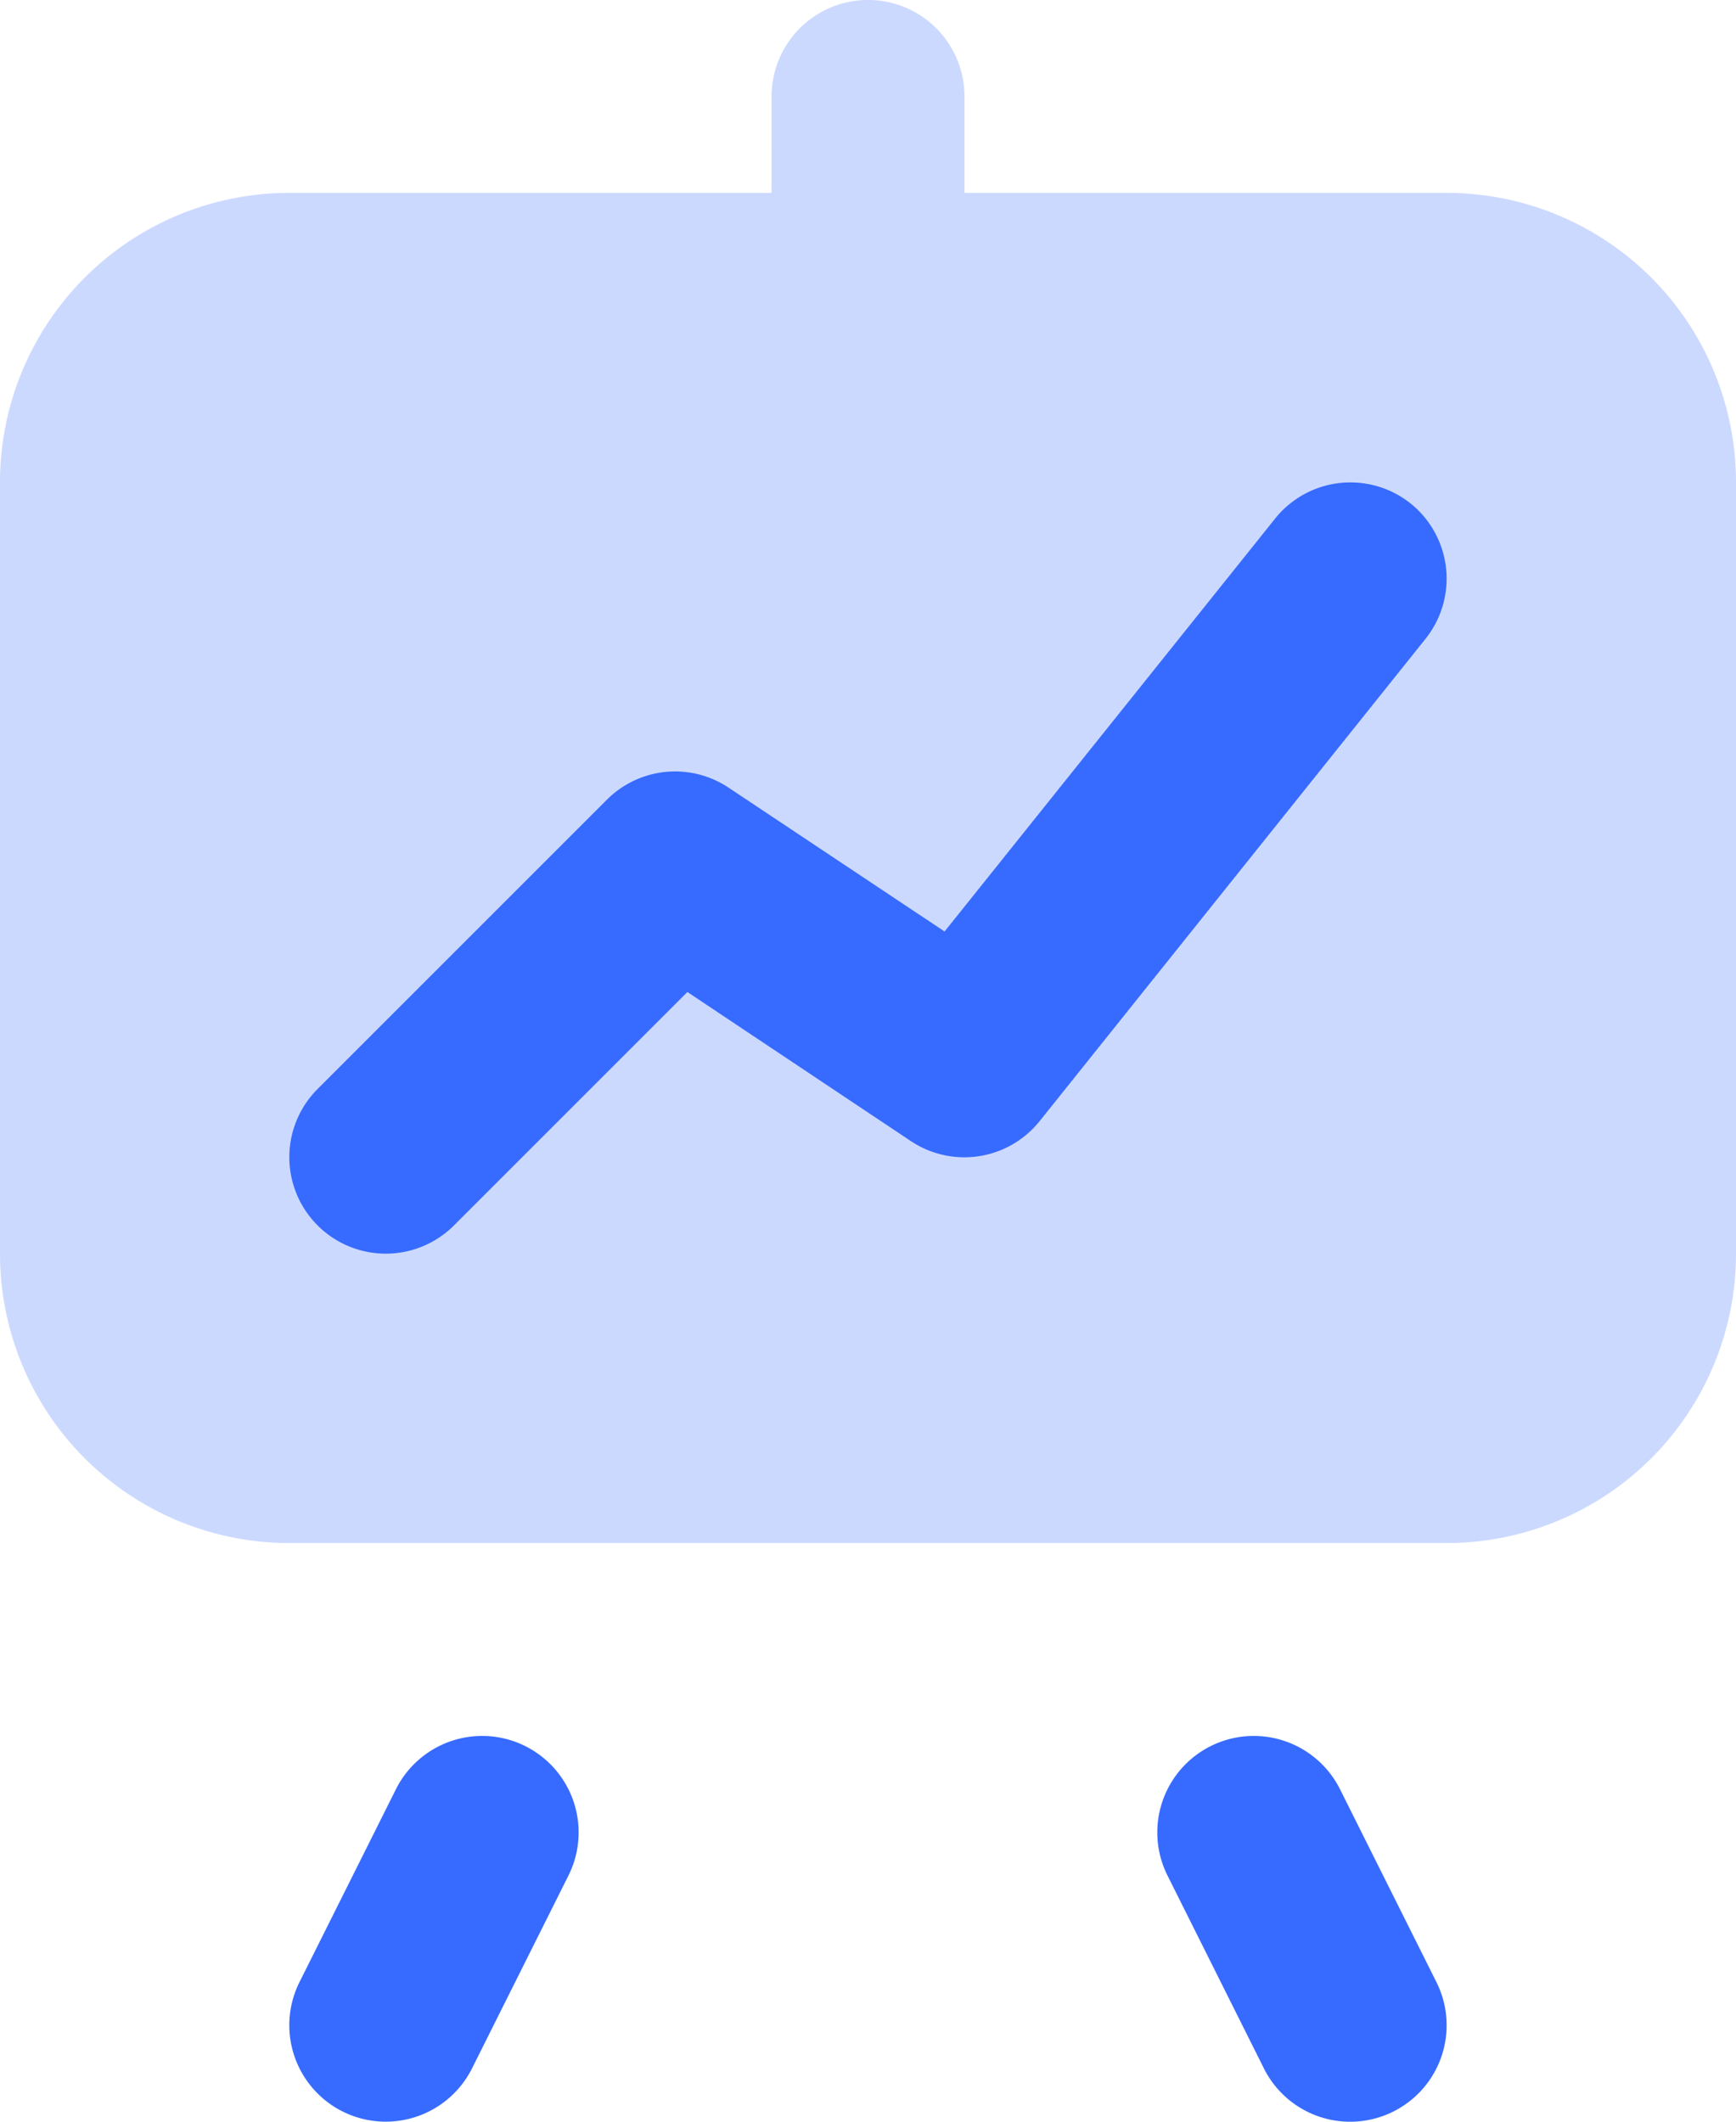 <svg xmlns="http://www.w3.org/2000/svg" width="27.818" height="34" viewBox="0 0 27.818 34">
  <g id="Flip_Chart" data-name="Flip Chart" transform="translate(-3 -1)">
    <path id="Path_1734" data-name="Path 1734" d="M10.473,21.237a1.545,1.545,0,1,0-2.765-1.382L6.163,22.945a1.545,1.545,0,0,0,2.765,1.382Z" transform="translate(1.636 9.818)" fill="#376bff"/>
    <path id="Path_1735" data-name="Path 1735" d="M15.163,21.237a1.545,1.545,0,1,1,2.765-1.382l1.545,3.091a1.545,1.545,0,0,1-2.765,1.382Z" transform="translate(6.545 9.818)" fill="#376bff"/>
    <path id="Path_1736" data-name="Path 1736" d="M15.364,2.545a1.545,1.545,0,1,1,3.091,0V4.091h7.727a4.636,4.636,0,0,1,4.636,4.636V21.091a4.636,4.636,0,0,1-4.636,4.636H7.636A4.636,4.636,0,0,1,3,21.091V8.727A4.636,4.636,0,0,1,7.636,4.091h7.727Z" transform="translate(0 0)" fill="#376bff" fill-rule="evenodd" opacity="0.25"/>
    <path id="Path_1737" data-name="Path 1737" d="M23.965,6.339a1.545,1.545,0,0,1,.241,2.172l-6.182,7.727a1.545,1.545,0,0,1-2.064.321L12.379,14.17l-3.74,3.74a1.545,1.545,0,0,1-2.186-2.186l4.636-4.636a1.545,1.545,0,0,1,1.95-.193L16.5,13.2l5.3-6.621A1.546,1.546,0,0,1,23.965,6.339Z" transform="translate(1.636 2.727)" fill="#376bff" fill-rule="evenodd"/>
  </g>
</svg>
